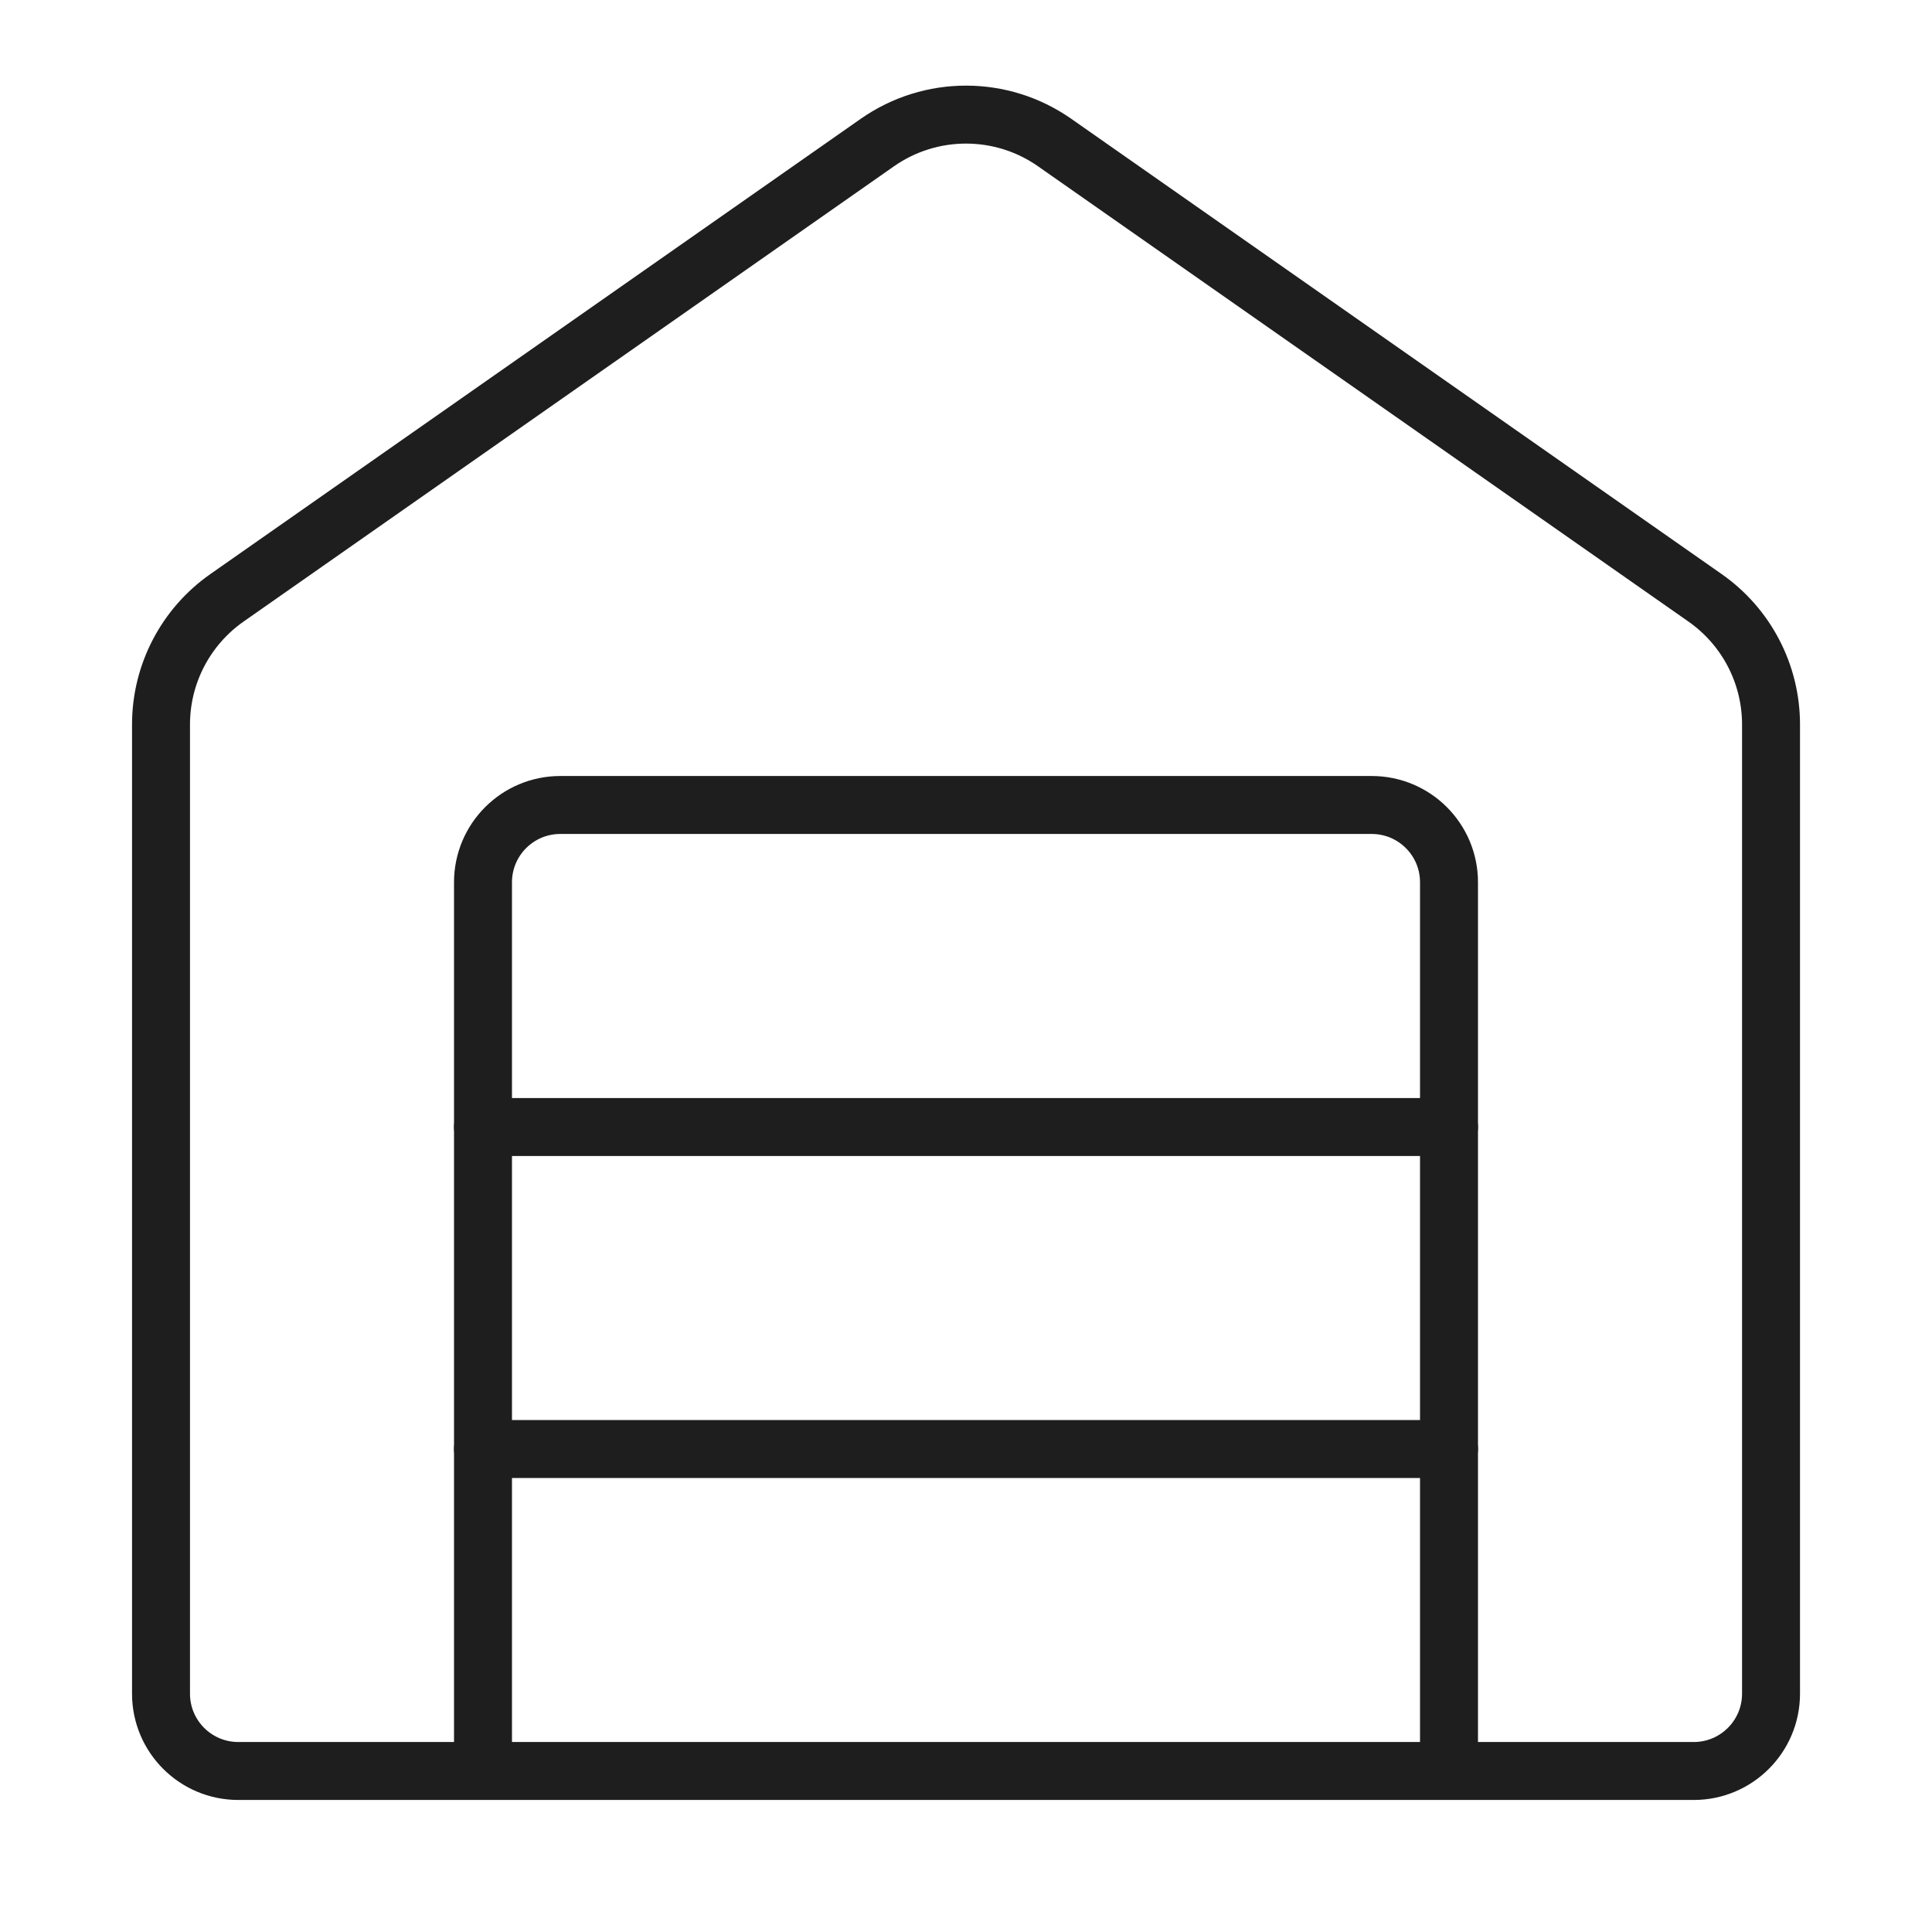 <svg width="50" height="50" viewBox="0 0 50 50" fill="none" xmlns="http://www.w3.org/2000/svg">
<path d="M4.167 18.749C4.167 17.444 4.804 16.221 5.873 15.472L22.706 3.689C24.084 2.725 25.917 2.725 27.294 3.689L44.127 15.472C45.197 16.221 45.834 17.444 45.834 18.749V43.833C45.834 44.938 44.938 45.833 43.834 45.833H6.167C5.062 45.833 4.167 44.938 4.167 43.833V18.749Z" stroke="#1E1E1E" stroke-width="1.5"/>
<path d="M37.5 45.833V22.833C37.5 21.729 36.605 20.833 35.5 20.833H14.5C13.395 20.833 12.5 21.729 12.5 22.833V45.833" stroke="#1E1E1E" stroke-width="1.5"/>
<path d="M37.5 29.167L12.5 29.167" stroke="#1E1E1E" stroke-width="1.5" stroke-linecap="round" stroke-linejoin="round"/>
<path d="M37.5 37.5L12.5 37.5" stroke="#1E1E1E" stroke-width="1.5" stroke-linecap="round" stroke-linejoin="round"/>
</svg>
